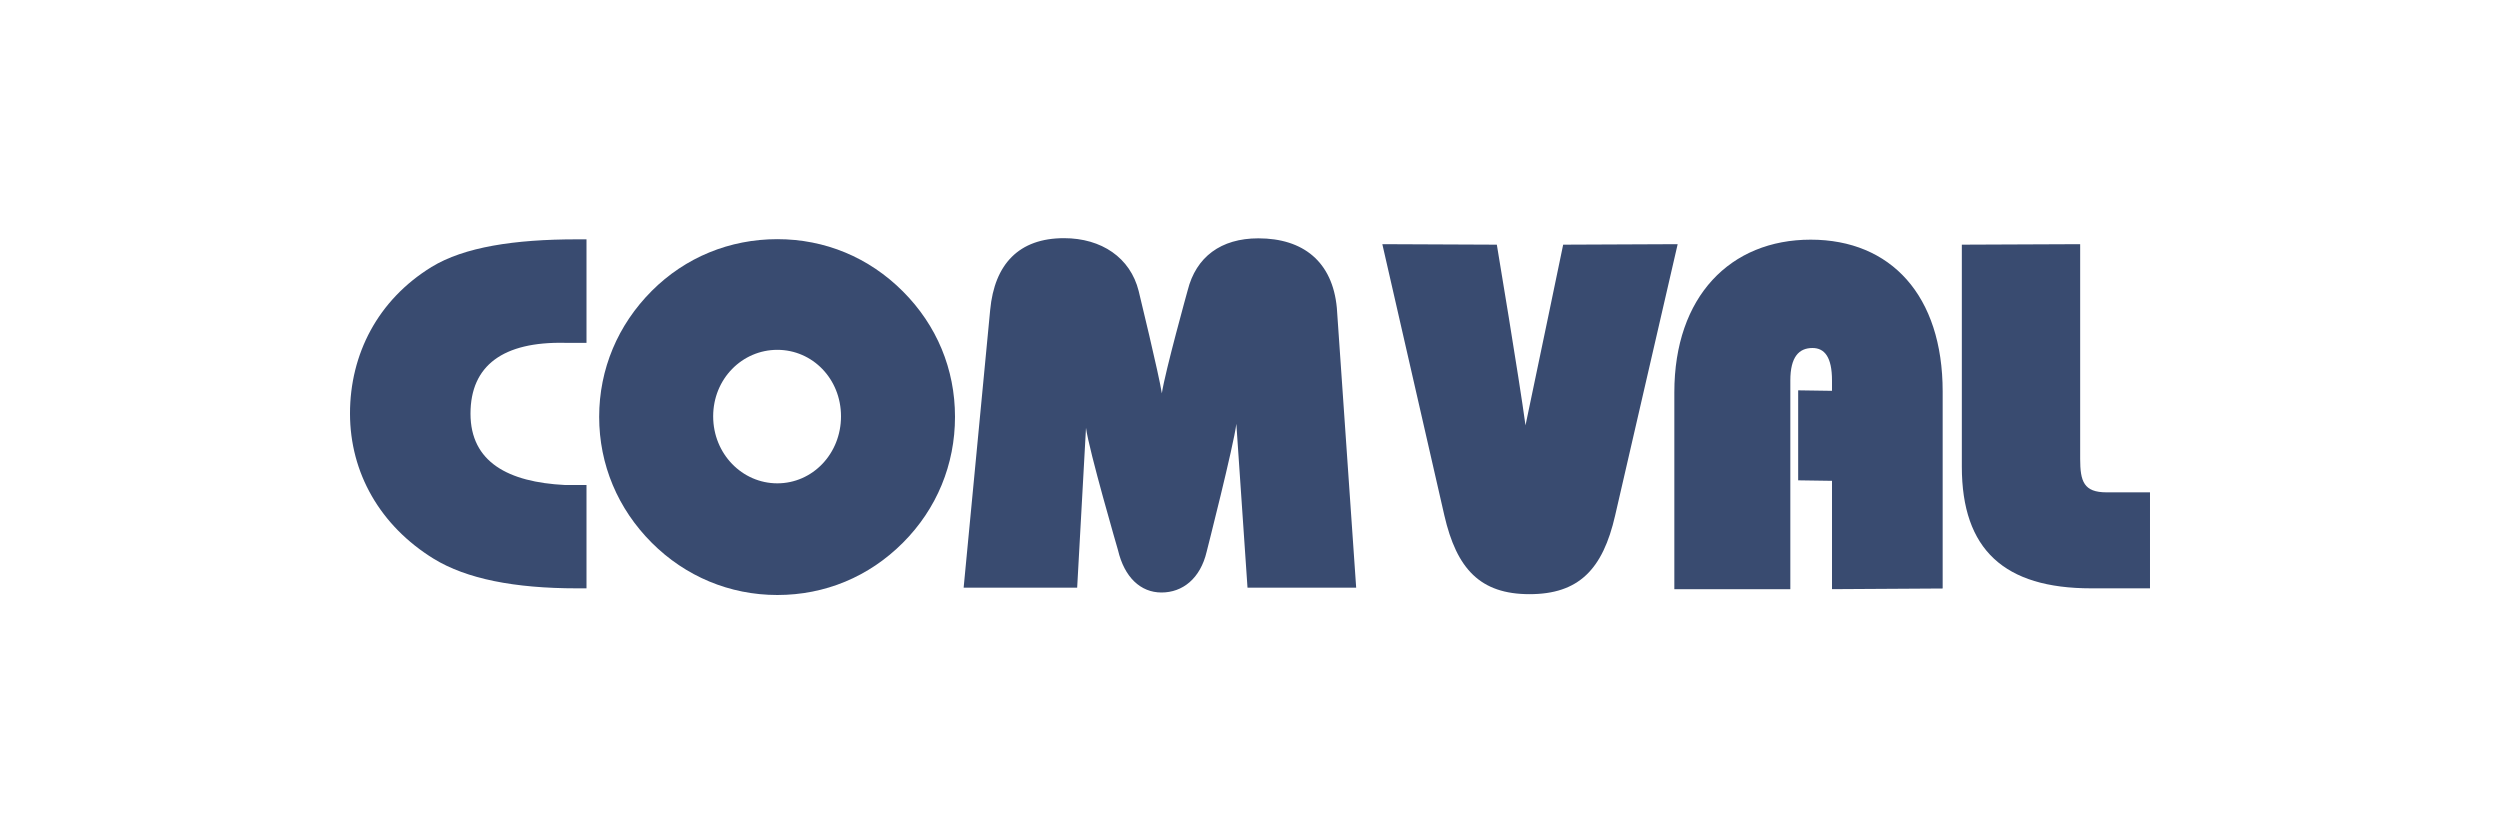 <?xml version="1.0" encoding="UTF-8"?>
<svg id="Camada_1" data-name="Camada 1" xmlns="http://www.w3.org/2000/svg" viewBox="0 0 150 50">
  <defs>
    <style>
      .cls-1 {
        fill: #394b70;
        stroke-width: 0px;
      }
    </style>
  </defs>
  <path class="cls-1" d="M35.95,25.01c0,2.87,1.12,5.52,3.16,7.56,2.01,2.01,4.67,3.13,7.53,3.13s5.49-1.09,7.53-3.13c2.04-2.04,3.13-4.7,3.13-7.56s-1.09-5.49-3.13-7.53c-2.04-2.04-4.67-3.13-7.53-3.13s-5.52,1.09-7.53,3.1c-2.04,2.04-3.16,4.7-3.16,7.56M42.79,24.98c0-2.25,1.74-3.99,3.85-3.99s3.82,1.74,3.82,3.99-1.71,4.02-3.82,4.02-3.85-1.77-3.85-4.02"/>
  <path class="cls-1" d="M100.66,14.65l-6.87.03s-1.63,7.86-2.26,10.84c-.38-2.81-1.72-10.84-1.72-10.84l-6.87-.03,3.72,16.27c.74,3.22,2.16,4.73,5.11,4.73s4.4-1.48,5.14-4.73l3.75-16.27Z"/>
  <path class="cls-1" d="M100.46,35.35h6.96v-12.52c0-1.42.52-1.95,1.33-1.95.72,0,1.17.54,1.17,1.95v.62l-2.03-.03v5.4l2.03.03v6.5l6.64-.04v-11.82c0-5.76-3.11-9.11-7.92-9.11s-8.18,3.4-8.18,9.16v11.82Z"/>
  <path class="cls-1" d="M117.71,14.68v13.32c0,4.99,2.56,7.3,7.76,7.3h3.53v-5.76h-2.61c-1.36,0-1.58-.65-1.58-2.01v-12.88l-7.1.03Z"/>
  <path class="cls-1" d="M35.19,20.56v-6.2h-.58c-3.74,0-6.76.46-8.72,1.66-3.22,1.98-4.89,5.23-4.89,8.79s1.81,6.74,5.03,8.72c1.96,1.2,4.84,1.77,8.58,1.77h.58v-6.2h-1.29c-3.41-.17-5.67-1.38-5.67-4.28s1.97-4.33,5.67-4.25h1.29Z"/>
  <path class="cls-1" d="M57.82,35.26h6.81l.53-9.59c.17,1.33,1.92,7.34,1.92,7.34.38,1.62,1.35,2.54,2.61,2.54s2.33-.83,2.71-2.45c0,0,1.63-6.4,1.78-7.67l.67,9.83h6.52l-1.16-16.79c-.26-2.77-2.02-4.17-4.71-4.17-2.25,0-3.74,1.12-4.24,3.12,0,0-1.35,4.86-1.55,6.18-.17-1.12-1.39-6.14-1.39-6.14-.5-2-2.23-3.17-4.48-3.17-2.69,0-4.17,1.54-4.43,4.31l-1.59,16.64Z"/>
</svg>
